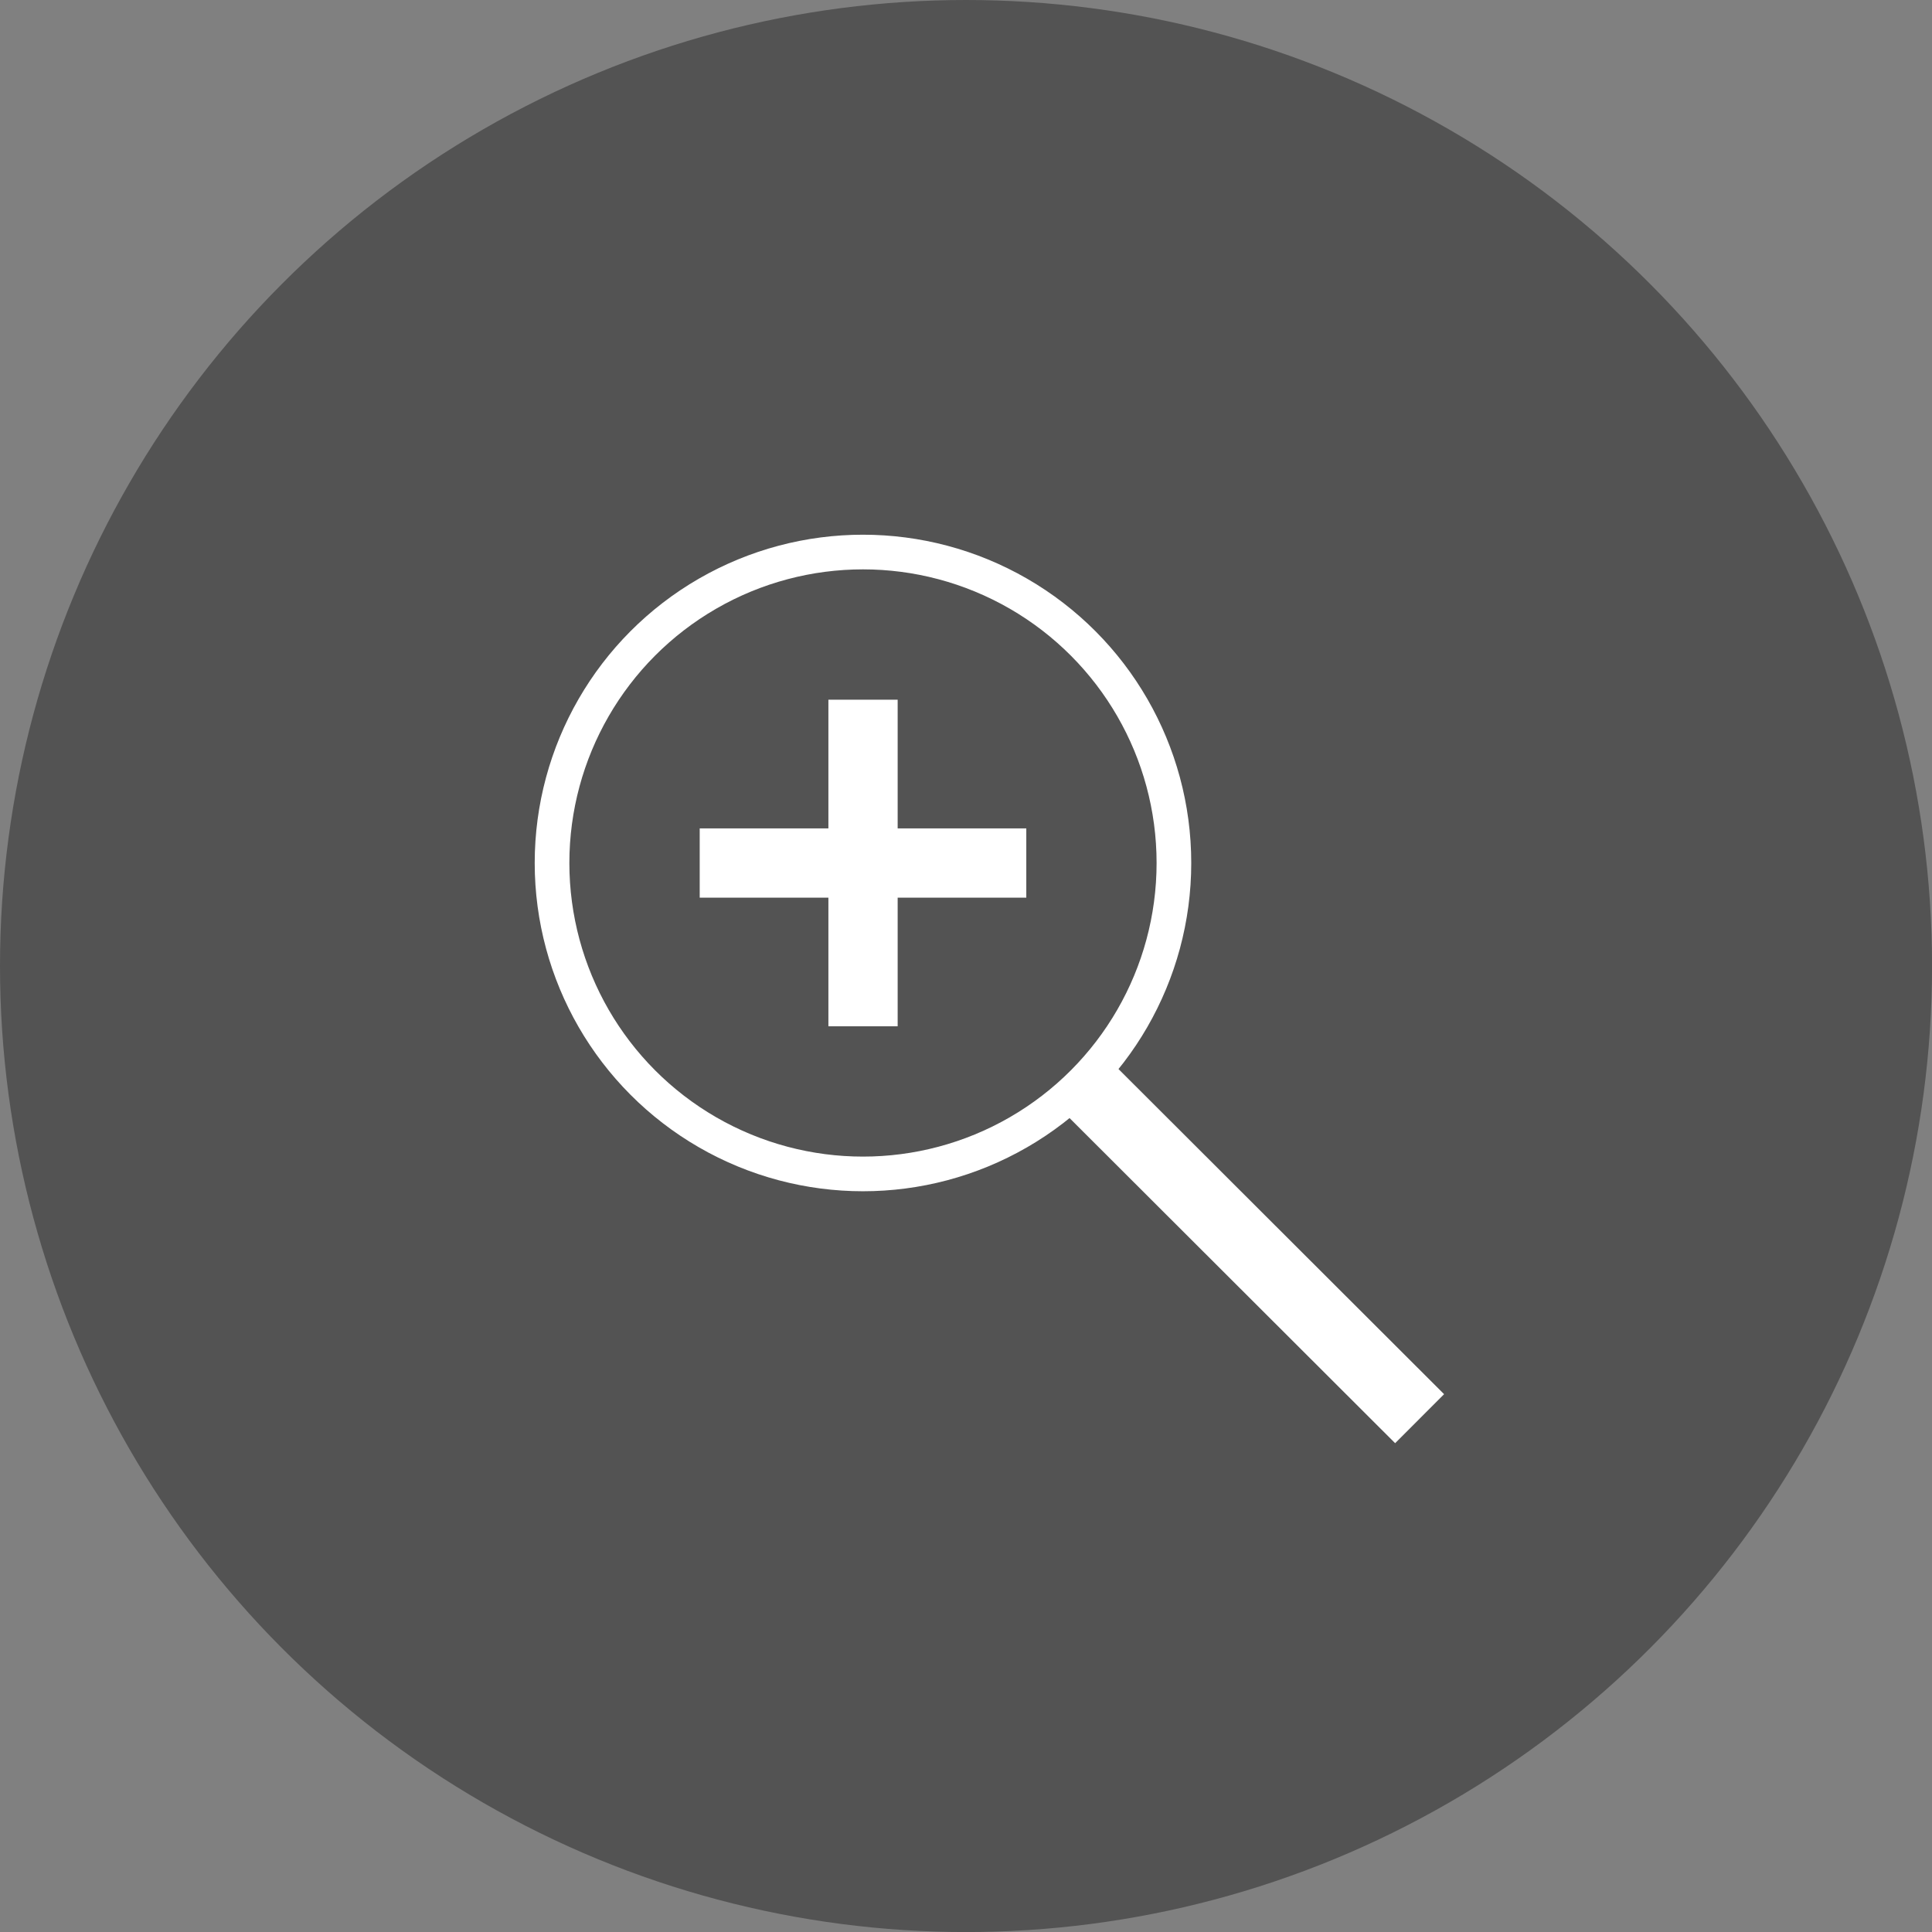 <svg xmlns="http://www.w3.org/2000/svg" width="39.523" height="39.523" viewBox="0 0 39.523 39.523">
  <rect x="0" y="0" width="39.523" height="39.523" fill="#808080" stroke="none"/>
  <g id="グループ化_1979" data-name="グループ化 1979" transform="translate(-53.477 -417.477)">
    <circle id="楕円形_102" data-name="楕円形 102" cx="19.762" cy="19.762" r="19.762" transform="translate(53.477 417.477)" opacity="0.349"/>
    <g id="グループ化_1734" data-name="グループ化 1734" transform="translate(64.77 428.77)">
      <circle id="楕円形_103" data-name="楕円形 103" cx="6.361" cy="6.361" r="6.361" transform="translate(0 0)" fill="none" stroke="#fff" stroke-miterlimit="10" stroke-width="0.709"/>
      <line id="線_114" data-name="線 114" x2="6.832" y2="6.822" transform="translate(10.916 10.907)" fill="none" stroke="#fff" stroke-miterlimit="10" stroke-width="1.417"/>
      <g id="グループ化_1733" data-name="グループ化 1733" transform="translate(3.021 3.021)">
        <line id="線_115" data-name="線 115" x2="6.681" transform="translate(0 3.341)" fill="none" stroke="#fff" stroke-miterlimit="10" stroke-width="1.417"/>
        <line id="線_116" data-name="線 116" y1="6.681" transform="translate(3.341)" fill="none" stroke="#fff" stroke-miterlimit="10" stroke-width="1.417"/>
      </g>
    </g>
  </g>
</svg>
